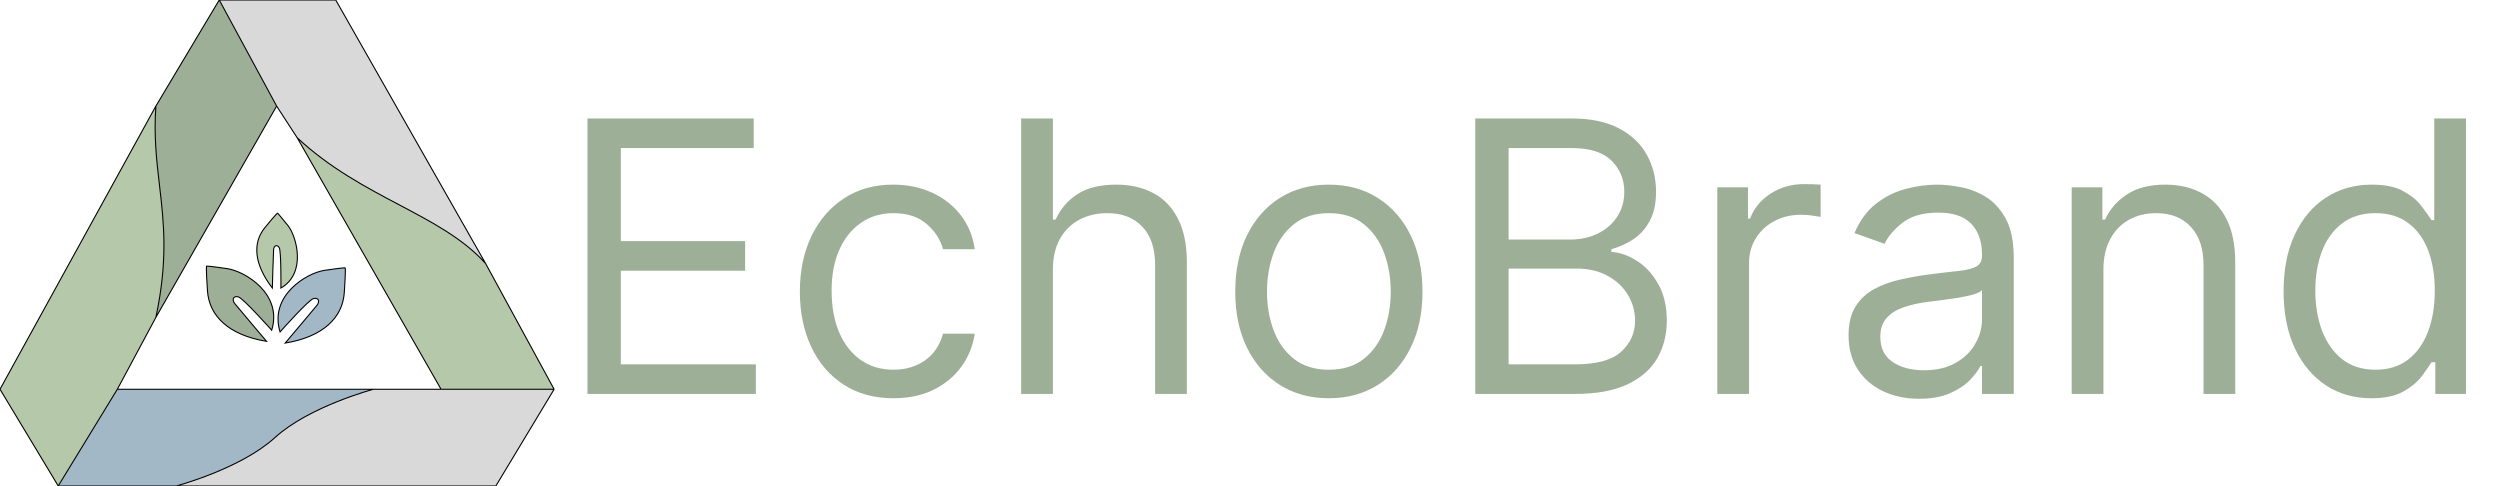 <svg width="2310" height="449" viewBox="0 0 2310 449" fill="none" xmlns="http://www.w3.org/2000/svg">
<g clip-path="url(#clip0_1_3)">
<path d="M255.604 98.021L202.584 0L144.025 98.021C142.069 125.885 144.715 148.531 147.381 171.339C151.38 205.56 155.421 240.146 144.025 293.273L255.604 98.021Z" fill="#9DB097"/>
<path d="M310.207 0H202.584L255.604 98.021L274.597 127.269C334.739 183.394 407.543 197.623 448.692 243.472L310.207 0Z" fill="#D9D9D9"/>
<path d="M407.543 359.674H512L448.692 243.472C407.543 197.623 334.739 183.394 274.597 127.269L407.543 359.674Z" fill="#B5C9AA"/>
<path d="M458.189 449L512 359.674H407.543H345.026C345.026 359.674 285.675 375.484 254.022 404.337C222.368 433.19 163.017 449 163.017 449H458.189Z" fill="#D9D9D9"/>
<path d="M108.414 359.674L53.811 449H163.017C163.017 449 222.368 433.19 254.022 404.337C285.675 375.484 345.026 359.674 345.026 359.674H108.414Z" fill="#A2B8C7"/>
<path d="M0 359.674L53.811 449L108.414 359.674L144.025 293.273C155.421 240.146 151.38 205.56 147.381 171.339C144.715 148.531 142.069 125.885 144.025 98.021L0 359.674Z" fill="#B5C9AA"/>
<path d="M318.121 270.349C316.538 293.273 298.981 311.125 263.518 316.988C263.518 316.988 289.632 286.158 292.798 282.206C295.963 278.253 294.105 274.752 289.632 275.882C285.159 277.012 258.77 306.711 258.77 306.711C248.483 272.997 283.601 252.175 299.92 249.796C316.238 247.417 318.912 247.424 318.912 247.424C318.912 247.424 319.703 247.424 318.121 270.349Z" fill="#A2B8C7"/>
<path d="M191.703 268.768C193.286 291.692 210.843 309.544 246.306 315.407C246.306 315.407 220.192 284.577 217.026 280.625C213.861 276.673 215.719 273.171 220.192 274.301C224.665 275.431 251.054 305.13 251.054 305.13C261.341 271.416 226.222 250.594 209.904 248.215C193.586 245.836 190.912 245.843 190.912 245.843C190.912 245.843 190.121 245.843 191.703 268.768Z" fill="#9DB097"/>
<path d="M244.685 210.438C233.34 224.36 234.549 243.904 251.648 266.155C251.648 266.155 252.49 234.645 252.796 230.703C253.102 226.761 256.033 225.753 257.981 228.783C259.929 231.812 259.561 266.155 259.561 266.155C283.442 252.406 274.087 218.473 266.049 208.416C258.011 198.359 256.481 196.938 256.481 196.938C256.481 196.938 256.029 196.516 244.685 210.438Z" fill="#B5C9AA"/>
<path d="M202.584 0H310.207L448.692 243.472M202.584 0L255.604 98.021M202.584 0L144.025 98.021M53.811 449L0 359.674L144.025 98.021M53.811 449L108.414 359.674M53.811 449H163.017M512 359.674L458.189 449H163.017M512 359.674H407.543M512 359.674L448.692 243.472M108.414 359.674H345.026M108.414 359.674L144.025 293.273M407.543 359.674H345.026M407.543 359.674L274.597 127.269M255.604 98.021L274.597 127.269M255.604 98.021L144.025 293.273M163.017 449C163.017 449 222.368 433.19 254.022 404.337C285.675 375.484 345.026 359.674 345.026 359.674M274.597 127.269C334.739 183.394 407.543 197.623 448.692 243.472M144.025 293.273C155.421 240.146 151.38 205.56 147.381 171.339C144.715 148.531 142.069 125.885 144.025 98.021M263.518 316.988C298.981 311.125 316.538 293.273 318.121 270.349C319.703 247.424 318.912 247.424 318.912 247.424C318.912 247.424 316.238 247.417 299.92 249.796C283.601 252.175 248.483 272.997 258.77 306.711C258.77 306.711 285.159 277.012 289.632 275.882C294.105 274.752 295.963 278.253 292.798 282.206C289.632 286.158 263.518 316.988 263.518 316.988ZM246.306 315.407C210.843 309.544 193.286 291.692 191.703 268.768C190.121 245.843 190.912 245.843 190.912 245.843C190.912 245.843 193.586 245.836 209.904 248.215C226.222 250.594 261.341 271.416 251.054 305.13C251.054 305.13 224.665 275.431 220.192 274.301C215.719 273.171 213.861 276.673 217.026 280.625C220.192 284.577 246.306 315.407 246.306 315.407ZM251.648 266.155C234.549 243.904 233.34 224.36 244.685 210.438C256.029 196.516 256.481 196.938 256.481 196.938C256.481 196.938 258.011 198.359 266.049 208.416C274.087 218.473 283.442 252.406 259.561 266.155C259.561 266.155 259.929 231.812 257.981 228.783C256.033 225.753 253.102 226.761 252.796 230.703C252.49 234.645 251.648 266.155 251.648 266.155Z" stroke="black"/>
<path d="M542.824 364V109.455H696.446V136.798H573.648V222.807H688.491V250.151H573.648V336.656H698.435V364H542.824ZM825.583 367.977C807.685 367.977 792.273 363.751 779.347 355.3C766.421 346.848 756.478 335.206 749.518 320.374C742.558 305.542 739.077 288.598 739.077 269.54C739.077 250.151 742.64 233.04 749.766 218.208C756.975 203.293 767.001 191.652 779.844 183.283C792.771 174.831 807.851 170.605 825.086 170.605C838.509 170.605 850.607 173.091 861.379 178.062C872.15 183.034 880.975 189.994 887.852 198.943C894.73 207.892 898.997 218.332 900.654 230.264H871.322C869.085 221.564 864.113 213.858 856.407 207.146C848.784 200.352 838.509 196.955 825.583 196.955C814.148 196.955 804.122 199.937 795.505 205.903C786.97 211.786 780.3 220.114 775.494 230.886C770.771 241.575 768.41 254.128 768.41 268.545C768.41 283.295 770.73 296.138 775.37 307.075C780.093 318.013 786.722 326.506 795.256 332.555C803.874 338.603 813.983 341.628 825.583 341.628C833.206 341.628 840.125 340.302 846.339 337.651C852.554 334.999 857.816 331.188 862.124 326.216C866.433 321.244 869.499 315.278 871.322 308.318H900.654C898.997 319.587 894.895 329.737 888.349 338.769C881.886 347.718 873.31 354.844 862.621 360.147C852.015 365.367 839.669 367.977 825.583 367.977ZM972.866 249.156V364H943.534V109.455H972.866V202.92H975.352C979.827 193.06 986.538 185.23 995.487 179.43C1004.52 173.547 1016.53 170.605 1031.53 170.605C1044.54 170.605 1055.93 173.215 1065.71 178.435C1075.49 183.573 1083.07 191.486 1088.46 202.175C1093.92 212.781 1096.66 226.287 1096.66 242.693V364H1067.33V244.682C1067.33 229.518 1063.39 217.794 1055.52 209.508C1047.73 201.139 1036.92 196.955 1023.08 196.955C1013.47 196.955 1004.85 198.985 997.227 203.045C989.687 207.105 983.721 213.029 979.33 220.818C975.021 228.607 972.866 238.053 972.866 249.156ZM1227.88 367.977C1210.64 367.977 1195.52 363.876 1182.51 355.673C1169.59 347.469 1159.48 335.993 1152.19 321.244C1144.98 306.495 1141.37 289.26 1141.37 269.54C1141.37 249.653 1144.98 232.294 1152.19 217.462C1159.48 202.63 1169.59 191.113 1182.51 182.91C1195.52 174.707 1210.64 170.605 1227.88 170.605C1245.11 170.605 1260.19 174.707 1273.12 182.91C1286.13 191.113 1296.24 202.63 1303.45 217.462C1310.74 232.294 1314.38 249.653 1314.38 269.54C1314.38 289.26 1310.74 306.495 1303.45 321.244C1296.24 335.993 1286.13 347.469 1273.12 355.673C1260.19 363.876 1245.11 367.977 1227.88 367.977ZM1227.88 341.628C1240.97 341.628 1251.74 338.272 1260.19 331.56C1268.65 324.849 1274.9 316.024 1278.96 305.087C1283.02 294.149 1285.05 282.3 1285.05 269.54C1285.05 256.779 1283.02 244.889 1278.96 233.869C1274.9 222.848 1268.65 213.941 1260.19 207.146C1251.74 200.352 1240.97 196.955 1227.88 196.955C1214.79 196.955 1204.01 200.352 1195.56 207.146C1187.11 213.941 1180.86 222.848 1176.79 233.869C1172.73 244.889 1170.7 256.779 1170.7 269.54C1170.7 282.3 1172.73 294.149 1176.79 305.087C1180.86 316.024 1187.11 324.849 1195.56 331.56C1204.01 338.272 1214.79 341.628 1227.88 341.628ZM1363.14 364V109.455H1452.13C1469.86 109.455 1484.48 112.52 1496 118.652C1507.52 124.701 1516.1 132.862 1521.73 143.137C1527.36 153.329 1530.18 164.639 1530.18 177.068C1530.18 188.006 1528.23 197.037 1524.34 204.163C1520.53 211.289 1515.47 216.924 1509.18 221.067C1502.96 225.21 1496.21 228.276 1488.92 230.264V232.75C1496.71 233.247 1504.54 235.982 1512.41 240.953C1520.28 245.925 1526.87 253.051 1532.17 262.331C1537.47 271.611 1540.12 282.963 1540.12 296.386C1540.12 309.147 1537.22 320.623 1531.42 330.815C1525.62 341.006 1516.47 349.085 1503.96 355.051C1491.44 361.017 1475.16 364 1455.11 364H1363.14ZM1393.96 336.656H1455.11C1475.25 336.656 1489.54 332.762 1497.99 324.973C1506.53 317.101 1510.79 307.572 1510.79 296.386C1510.79 287.769 1508.6 279.814 1504.21 272.523C1499.81 265.148 1493.56 259.265 1485.44 254.874C1477.32 250.399 1467.71 248.162 1456.6 248.162H1393.96V336.656ZM1393.96 221.315H1451.13C1460.41 221.315 1468.78 219.492 1476.24 215.847C1483.78 212.201 1489.75 207.063 1494.14 200.435C1498.61 193.806 1500.85 186.017 1500.85 177.068C1500.85 165.882 1496.96 156.395 1489.17 148.606C1481.38 140.734 1469.03 136.798 1452.13 136.798H1393.96V221.315ZM1586.8 364V173.091H1615.13V201.926H1617.12C1620.6 192.48 1626.9 184.816 1636.01 178.933C1645.13 173.049 1655.4 170.108 1666.84 170.108C1668.99 170.108 1671.69 170.149 1674.92 170.232C1678.15 170.315 1680.59 170.439 1682.25 170.605V200.435C1681.26 200.186 1678.98 199.813 1675.41 199.316C1671.93 198.736 1668.25 198.446 1664.35 198.446C1655.07 198.446 1646.79 200.393 1639.49 204.288C1632.29 208.099 1626.57 213.402 1622.34 220.197C1618.2 226.908 1616.13 234.573 1616.13 243.19V364H1586.8ZM1773.2 368.474C1761.1 368.474 1750.12 366.196 1740.26 361.638C1730.4 356.998 1722.57 350.328 1716.77 341.628C1710.97 332.845 1708.07 322.239 1708.07 309.81C1708.07 298.872 1710.23 290.006 1714.53 283.212C1718.84 276.334 1724.6 270.948 1731.81 267.054C1739.02 263.16 1746.97 260.259 1755.67 258.354C1764.46 256.365 1773.28 254.791 1782.15 253.631C1793.75 252.139 1803.15 251.021 1810.36 250.275C1817.65 249.446 1822.96 248.079 1826.27 246.173C1829.67 244.268 1831.37 240.953 1831.37 236.23V235.236C1831.37 222.973 1828.01 213.444 1821.3 206.649C1814.67 199.855 1804.6 196.457 1791.1 196.457C1777.09 196.457 1766.11 199.523 1758.16 205.655C1750.21 211.786 1744.61 218.332 1741.38 225.293L1713.54 215.349C1718.51 203.749 1725.14 194.717 1733.43 188.254C1741.8 181.708 1750.91 177.151 1760.77 174.582C1770.71 171.931 1780.49 170.605 1790.1 170.605C1796.23 170.605 1803.28 171.351 1811.23 172.842C1819.27 174.251 1827.02 177.192 1834.47 181.667C1842.01 186.141 1848.27 192.894 1853.24 201.926C1858.21 210.958 1860.7 223.055 1860.7 238.219V364H1831.37V338.148H1829.88C1827.89 342.291 1824.57 346.724 1819.93 351.447C1815.29 356.17 1809.12 360.188 1801.41 363.503C1793.71 366.817 1784.3 368.474 1773.2 368.474ZM1777.67 342.125C1789.27 342.125 1799.05 339.846 1807.01 335.289C1815.04 330.732 1821.09 324.849 1825.15 317.64C1829.3 310.431 1831.37 302.849 1831.37 294.895V268.048C1830.12 269.54 1827.39 270.907 1823.16 272.15C1819.02 273.31 1814.22 274.346 1808.75 275.257C1803.36 276.086 1798.1 276.831 1792.96 277.494C1787.91 278.074 1783.81 278.571 1780.66 278.986C1773.03 279.98 1765.91 281.596 1759.28 283.833C1752.73 285.987 1747.43 289.26 1743.37 293.652C1739.39 297.961 1737.4 303.844 1737.4 311.301C1737.4 321.493 1741.17 329.199 1748.71 334.419C1756.34 339.556 1765.99 342.125 1777.67 342.125ZM1943.57 249.156V364H1914.24V173.091H1942.58V202.92H1945.06C1949.54 193.226 1956.33 185.437 1965.44 179.554C1974.56 173.588 1986.33 170.605 2000.74 170.605C2013.67 170.605 2024.98 173.257 2034.67 178.56C2044.37 183.78 2051.91 191.734 2057.29 202.423C2062.68 213.029 2065.37 226.453 2065.37 242.693V364H2036.04V244.682C2036.04 229.684 2032.15 218.001 2024.36 209.632C2016.57 201.18 2005.88 196.955 1992.29 196.955C1982.93 196.955 1974.56 198.985 1967.18 203.045C1959.89 207.105 1954.13 213.029 1949.91 220.818C1945.68 228.607 1943.57 238.053 1943.57 249.156ZM2191.06 367.977C2175.15 367.977 2161.11 363.959 2148.93 355.921C2136.75 347.801 2127.22 336.366 2120.34 321.617C2113.46 306.785 2110.02 289.26 2110.02 269.043C2110.02 248.991 2113.46 231.59 2120.34 216.841C2127.22 202.092 2136.79 190.699 2149.05 182.661C2161.31 174.624 2175.48 170.605 2191.56 170.605C2203.99 170.605 2213.81 172.677 2221.02 176.82C2228.31 180.88 2233.86 185.52 2237.67 190.74C2241.56 195.877 2244.59 200.103 2246.74 203.418H2249.23V109.455H2278.56V364H2250.22V334.668H2246.74C2244.59 338.148 2241.52 342.539 2237.55 347.842C2233.57 353.062 2227.89 357.744 2220.52 361.887C2213.14 365.947 2203.32 367.977 2191.06 367.977ZM2195.04 341.628C2206.8 341.628 2216.75 338.562 2224.87 332.43C2232.99 326.216 2239.16 317.64 2243.39 306.702C2247.61 295.682 2249.73 282.963 2249.73 268.545C2249.73 254.294 2247.65 241.823 2243.51 231.134C2239.37 220.362 2233.24 211.994 2225.12 206.028C2217 199.979 2206.97 196.955 2195.04 196.955C2182.61 196.955 2172.25 200.145 2163.97 206.525C2155.76 212.822 2149.59 221.398 2145.45 232.253C2141.39 243.025 2139.36 255.122 2139.36 268.545C2139.36 282.134 2141.43 294.481 2145.57 305.584C2149.8 316.604 2156.01 325.387 2164.22 331.933C2172.5 338.396 2182.78 341.628 2195.04 341.628Z" fill="#9DB097"/>
</g>
<defs>
<clipPath id="clip0_1_3">
<rect width="2310" height="449" fill="white"/>
</clipPath>
</defs>
</svg>
